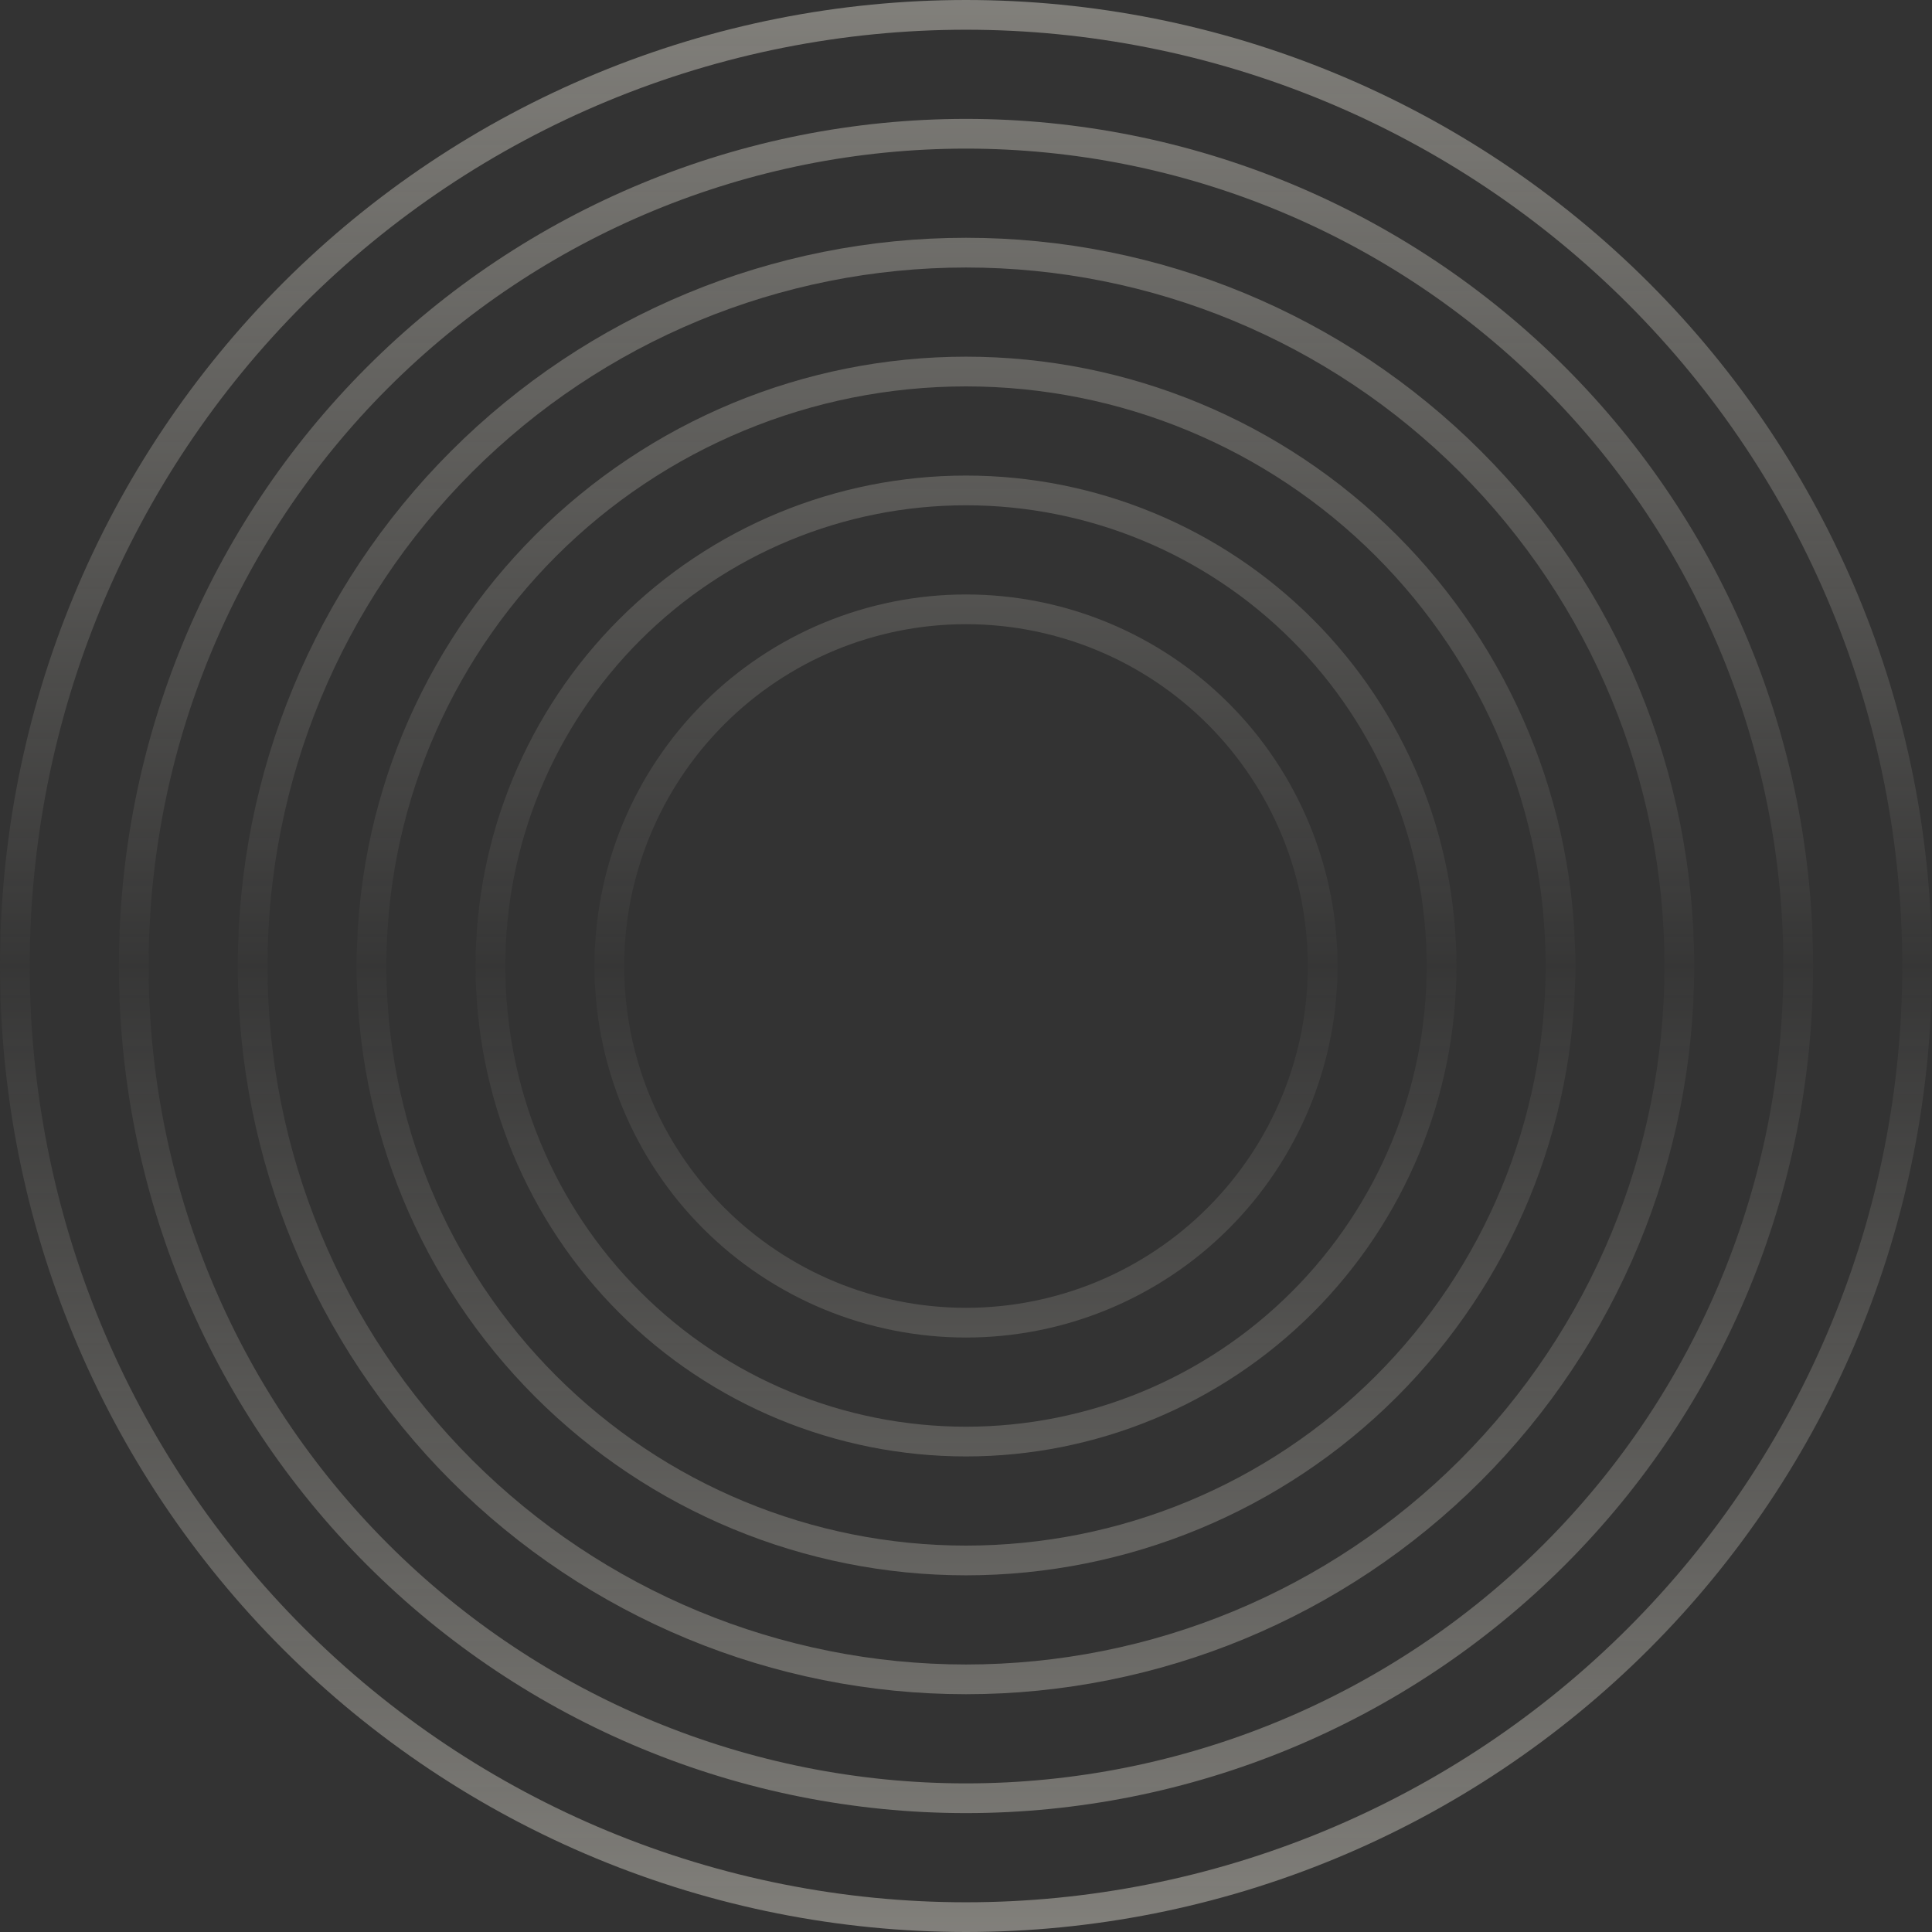 <?xml version="1.0" encoding="UTF-8"?> <svg xmlns="http://www.w3.org/2000/svg" width="130" height="130" viewBox="0 0 130 130" fill="none"><rect x="0" y="0" width="130" height="130" fill="#333333" stroke="none"/><g opacity="0.4"><path d="M65 0C56.464 0 48.012 1.681 40.126 4.948C32.239 8.214 25.074 13.002 19.038 19.038C13.002 25.074 8.214 32.239 4.948 40.126C1.681 48.012 0 56.464 0 65H2C2 56.727 3.63 48.535 6.796 40.891C9.962 33.247 14.602 26.302 20.452 20.452C26.302 14.602 33.247 9.962 40.891 6.796C48.535 3.63 56.727 2 65 2C73.273 2 81.466 3.63 89.109 6.796C96.753 9.962 103.698 14.602 109.548 20.452C115.398 26.302 120.038 33.247 123.204 40.891C126.37 48.535 128 56.727 128 65H130C130 56.464 128.319 48.012 125.052 40.126C121.786 32.239 116.998 25.074 110.962 19.038C104.926 13.002 97.761 8.214 89.874 4.948C81.988 1.681 73.536 0 65 0Z" fill="url(#paint0_linear_7_161)"></path><path d="M65 8C49.883 8 35.385 14.005 24.695 24.695C14.005 35.385 8 49.883 8 65H10C10 50.413 15.795 36.424 26.109 26.109C36.424 15.795 50.413 10 65 10C79.587 10 93.576 15.795 103.891 26.109C114.205 36.424 120 50.413 120 65H122C122 49.883 115.995 35.385 105.305 24.695C94.615 14.005 80.117 8 65 8Z" fill="url(#paint1_linear_7_161)"></path><path d="M30.352 30.352C39.541 21.163 52.004 16 65 16C77.996 16 90.459 21.163 99.648 30.352C108.838 39.541 114 52.004 114 65H112C112 52.535 107.048 40.58 98.234 31.766C89.42 22.952 77.465 18 65 18C52.535 18 40.58 22.952 31.766 31.766C22.952 40.58 18 52.535 18 65H16C16 52.004 21.163 39.541 30.352 30.352Z" fill="url(#paint2_linear_7_161)"></path><path d="M65 24C54.126 24 43.698 28.32 36.009 36.009C28.32 43.698 24 54.126 24 65H26C26 54.657 30.109 44.737 37.423 37.423C44.737 30.109 54.657 26 65 26C75.343 26 85.263 30.109 92.577 37.423C99.891 44.737 104 54.657 104 65H106C106 54.126 101.68 43.698 93.991 36.009C86.302 28.32 75.874 24 65 24Z" fill="url(#paint3_linear_7_161)"></path><path d="M41.666 41.666C47.854 35.477 56.248 32 65 32C73.752 32 82.146 35.477 88.335 41.666C94.523 47.854 98 56.248 98 65H96C96 56.778 92.734 48.893 86.92 43.08C81.107 37.266 73.222 34 65 34C56.778 34 48.893 37.266 43.08 43.08C37.266 48.893 34 56.778 34 65H32C32 56.248 35.477 47.854 41.666 41.666Z" fill="url(#paint4_linear_7_161)"></path><path d="M65 40C58.37 40 52.011 42.634 47.322 47.322C42.634 52.011 40 58.37 40 65H42C42 58.9 44.423 53.05 48.736 48.736C53.05 44.423 58.9 42 65 42C71.1 42 76.95 44.423 81.263 48.736C85.577 53.05 88 58.9 88 65H90C90 58.37 87.366 52.011 82.678 47.322C77.989 42.634 71.63 40 65 40Z" fill="url(#paint5_linear_7_161)"></path><path d="M65 130C56.464 130 48.012 128.319 40.126 125.052C32.239 121.785 25.074 116.998 19.038 110.962C13.002 104.926 8.214 97.76 4.948 89.874C1.681 81.988 0 73.536 0 65H2C2 73.273 3.63 81.465 6.796 89.109C9.962 96.752 14.602 103.698 20.452 109.548C26.302 115.398 33.247 120.038 40.891 123.204C48.535 126.37 56.727 128 65 128C73.273 128 81.466 126.37 89.109 123.204C96.753 120.038 103.698 115.398 109.548 109.548C115.398 103.698 120.038 96.752 123.204 89.109C126.37 81.465 128 73.273 128 65H130C130 73.536 128.319 81.988 125.052 89.874C121.786 97.76 116.998 104.926 110.962 110.962C104.926 116.998 97.761 121.785 89.874 125.052C81.988 128.319 73.536 130 65 130Z" fill="url(#paint6_linear_7_161)"></path><path d="M65 122C49.883 122 35.385 115.995 24.695 105.305C14.005 94.615 8 80.117 8 65H10C10 79.587 15.795 93.576 26.109 103.891C36.424 114.205 50.413 120 65 120C79.587 120 93.576 114.205 103.891 103.891C114.205 93.576 120 79.587 120 65H122C122 80.117 115.995 94.615 105.305 105.305C94.615 115.995 80.117 122 65 122Z" fill="url(#paint7_linear_7_161)"></path><path d="M30.352 99.648C39.541 108.837 52.004 114 65 114C77.996 114 90.459 108.837 99.648 99.648C108.838 90.459 114 77.996 114 65H112C112 77.465 107.048 89.42 98.234 98.234C89.42 107.048 77.465 112 65 112C52.535 112 40.58 107.048 31.766 98.234C22.952 89.42 18 77.465 18 65H16C16 77.996 21.163 90.459 30.352 99.648Z" fill="url(#paint8_linear_7_161)"></path><path d="M65 106C54.126 106 43.698 101.68 36.009 93.991C28.32 86.302 24 75.874 24 65H26C26 75.343 30.109 85.263 37.423 92.577C44.737 99.891 54.657 104 65 104C75.343 104 85.263 99.891 92.577 92.577C99.891 85.263 104 75.343 104 65H106C106 75.874 101.68 86.302 93.991 93.991C86.302 101.68 75.874 106 65 106Z" fill="url(#paint9_linear_7_161)"></path><path d="M41.666 88.334C47.854 94.523 56.248 98 65 98C73.752 98 82.146 94.523 88.335 88.334C94.523 82.146 98 73.752 98 65H96C96 73.222 92.734 81.107 86.92 86.92C81.107 92.734 73.222 96 65 96C56.778 96 48.893 92.734 43.08 86.92C37.266 81.107 34 73.222 34 65H32C32 73.752 35.477 82.146 41.666 88.334Z" fill="url(#paint10_linear_7_161)"></path><path d="M65 90C58.37 90 52.011 87.366 47.322 82.678C42.634 77.989 40 71.63 40 65H42C42 71.1 44.423 76.95 48.736 81.263C53.05 85.577 58.9 88 65 88C71.1 88 76.95 85.577 81.263 81.263C85.577 76.95 88 71.1 88 65H90C90 71.63 87.366 77.989 82.678 82.678C77.989 87.366 71.63 90 65 90Z" fill="url(#paint11_linear_7_161)"></path></g><defs><linearGradient id="paint0_linear_7_161" x1="65" y1="0" x2="65" y2="68" gradientUnits="userSpaceOnUse"><stop stop-color="#F6F2E6"></stop><stop offset="1" stop-color="#F6F2E6" stop-opacity="0"></stop></linearGradient><linearGradient id="paint1_linear_7_161" x1="65" y1="0" x2="65" y2="68" gradientUnits="userSpaceOnUse"><stop stop-color="#F6F2E6"></stop><stop offset="1" stop-color="#F6F2E6" stop-opacity="0"></stop></linearGradient><linearGradient id="paint2_linear_7_161" x1="65" y1="0" x2="65" y2="68" gradientUnits="userSpaceOnUse"><stop stop-color="#F6F2E6"></stop><stop offset="1" stop-color="#F6F2E6" stop-opacity="0"></stop></linearGradient><linearGradient id="paint3_linear_7_161" x1="65" y1="0" x2="65" y2="68" gradientUnits="userSpaceOnUse"><stop stop-color="#F6F2E6"></stop><stop offset="1" stop-color="#F6F2E6" stop-opacity="0"></stop></linearGradient><linearGradient id="paint4_linear_7_161" x1="65" y1="0" x2="65" y2="68" gradientUnits="userSpaceOnUse"><stop stop-color="#F6F2E6"></stop><stop offset="1" stop-color="#F6F2E6" stop-opacity="0"></stop></linearGradient><linearGradient id="paint5_linear_7_161" x1="65" y1="0" x2="65" y2="68" gradientUnits="userSpaceOnUse"><stop stop-color="#F6F2E6"></stop><stop offset="1" stop-color="#F6F2E6" stop-opacity="0"></stop></linearGradient><linearGradient id="paint6_linear_7_161" x1="65" y1="130" x2="65" y2="62" gradientUnits="userSpaceOnUse"><stop stop-color="#F6F2E6"></stop><stop offset="1" stop-color="#F6F2E6" stop-opacity="0"></stop></linearGradient><linearGradient id="paint7_linear_7_161" x1="65" y1="130" x2="65" y2="62" gradientUnits="userSpaceOnUse"><stop stop-color="#F6F2E6"></stop><stop offset="1" stop-color="#F6F2E6" stop-opacity="0"></stop></linearGradient><linearGradient id="paint8_linear_7_161" x1="65" y1="130" x2="65" y2="62" gradientUnits="userSpaceOnUse"><stop stop-color="#F6F2E6"></stop><stop offset="1" stop-color="#F6F2E6" stop-opacity="0"></stop></linearGradient><linearGradient id="paint9_linear_7_161" x1="65" y1="130" x2="65" y2="62" gradientUnits="userSpaceOnUse"><stop stop-color="#F6F2E6"></stop><stop offset="1" stop-color="#F6F2E6" stop-opacity="0"></stop></linearGradient><linearGradient id="paint10_linear_7_161" x1="65" y1="130" x2="65" y2="62" gradientUnits="userSpaceOnUse"><stop stop-color="#F6F2E6"></stop><stop offset="1" stop-color="#F6F2E6" stop-opacity="0"></stop></linearGradient><linearGradient id="paint11_linear_7_161" x1="65" y1="130" x2="65" y2="62" gradientUnits="userSpaceOnUse"><stop stop-color="#F6F2E6"></stop><stop offset="1" stop-color="#F6F2E6" stop-opacity="0"></stop></linearGradient></defs></svg> 